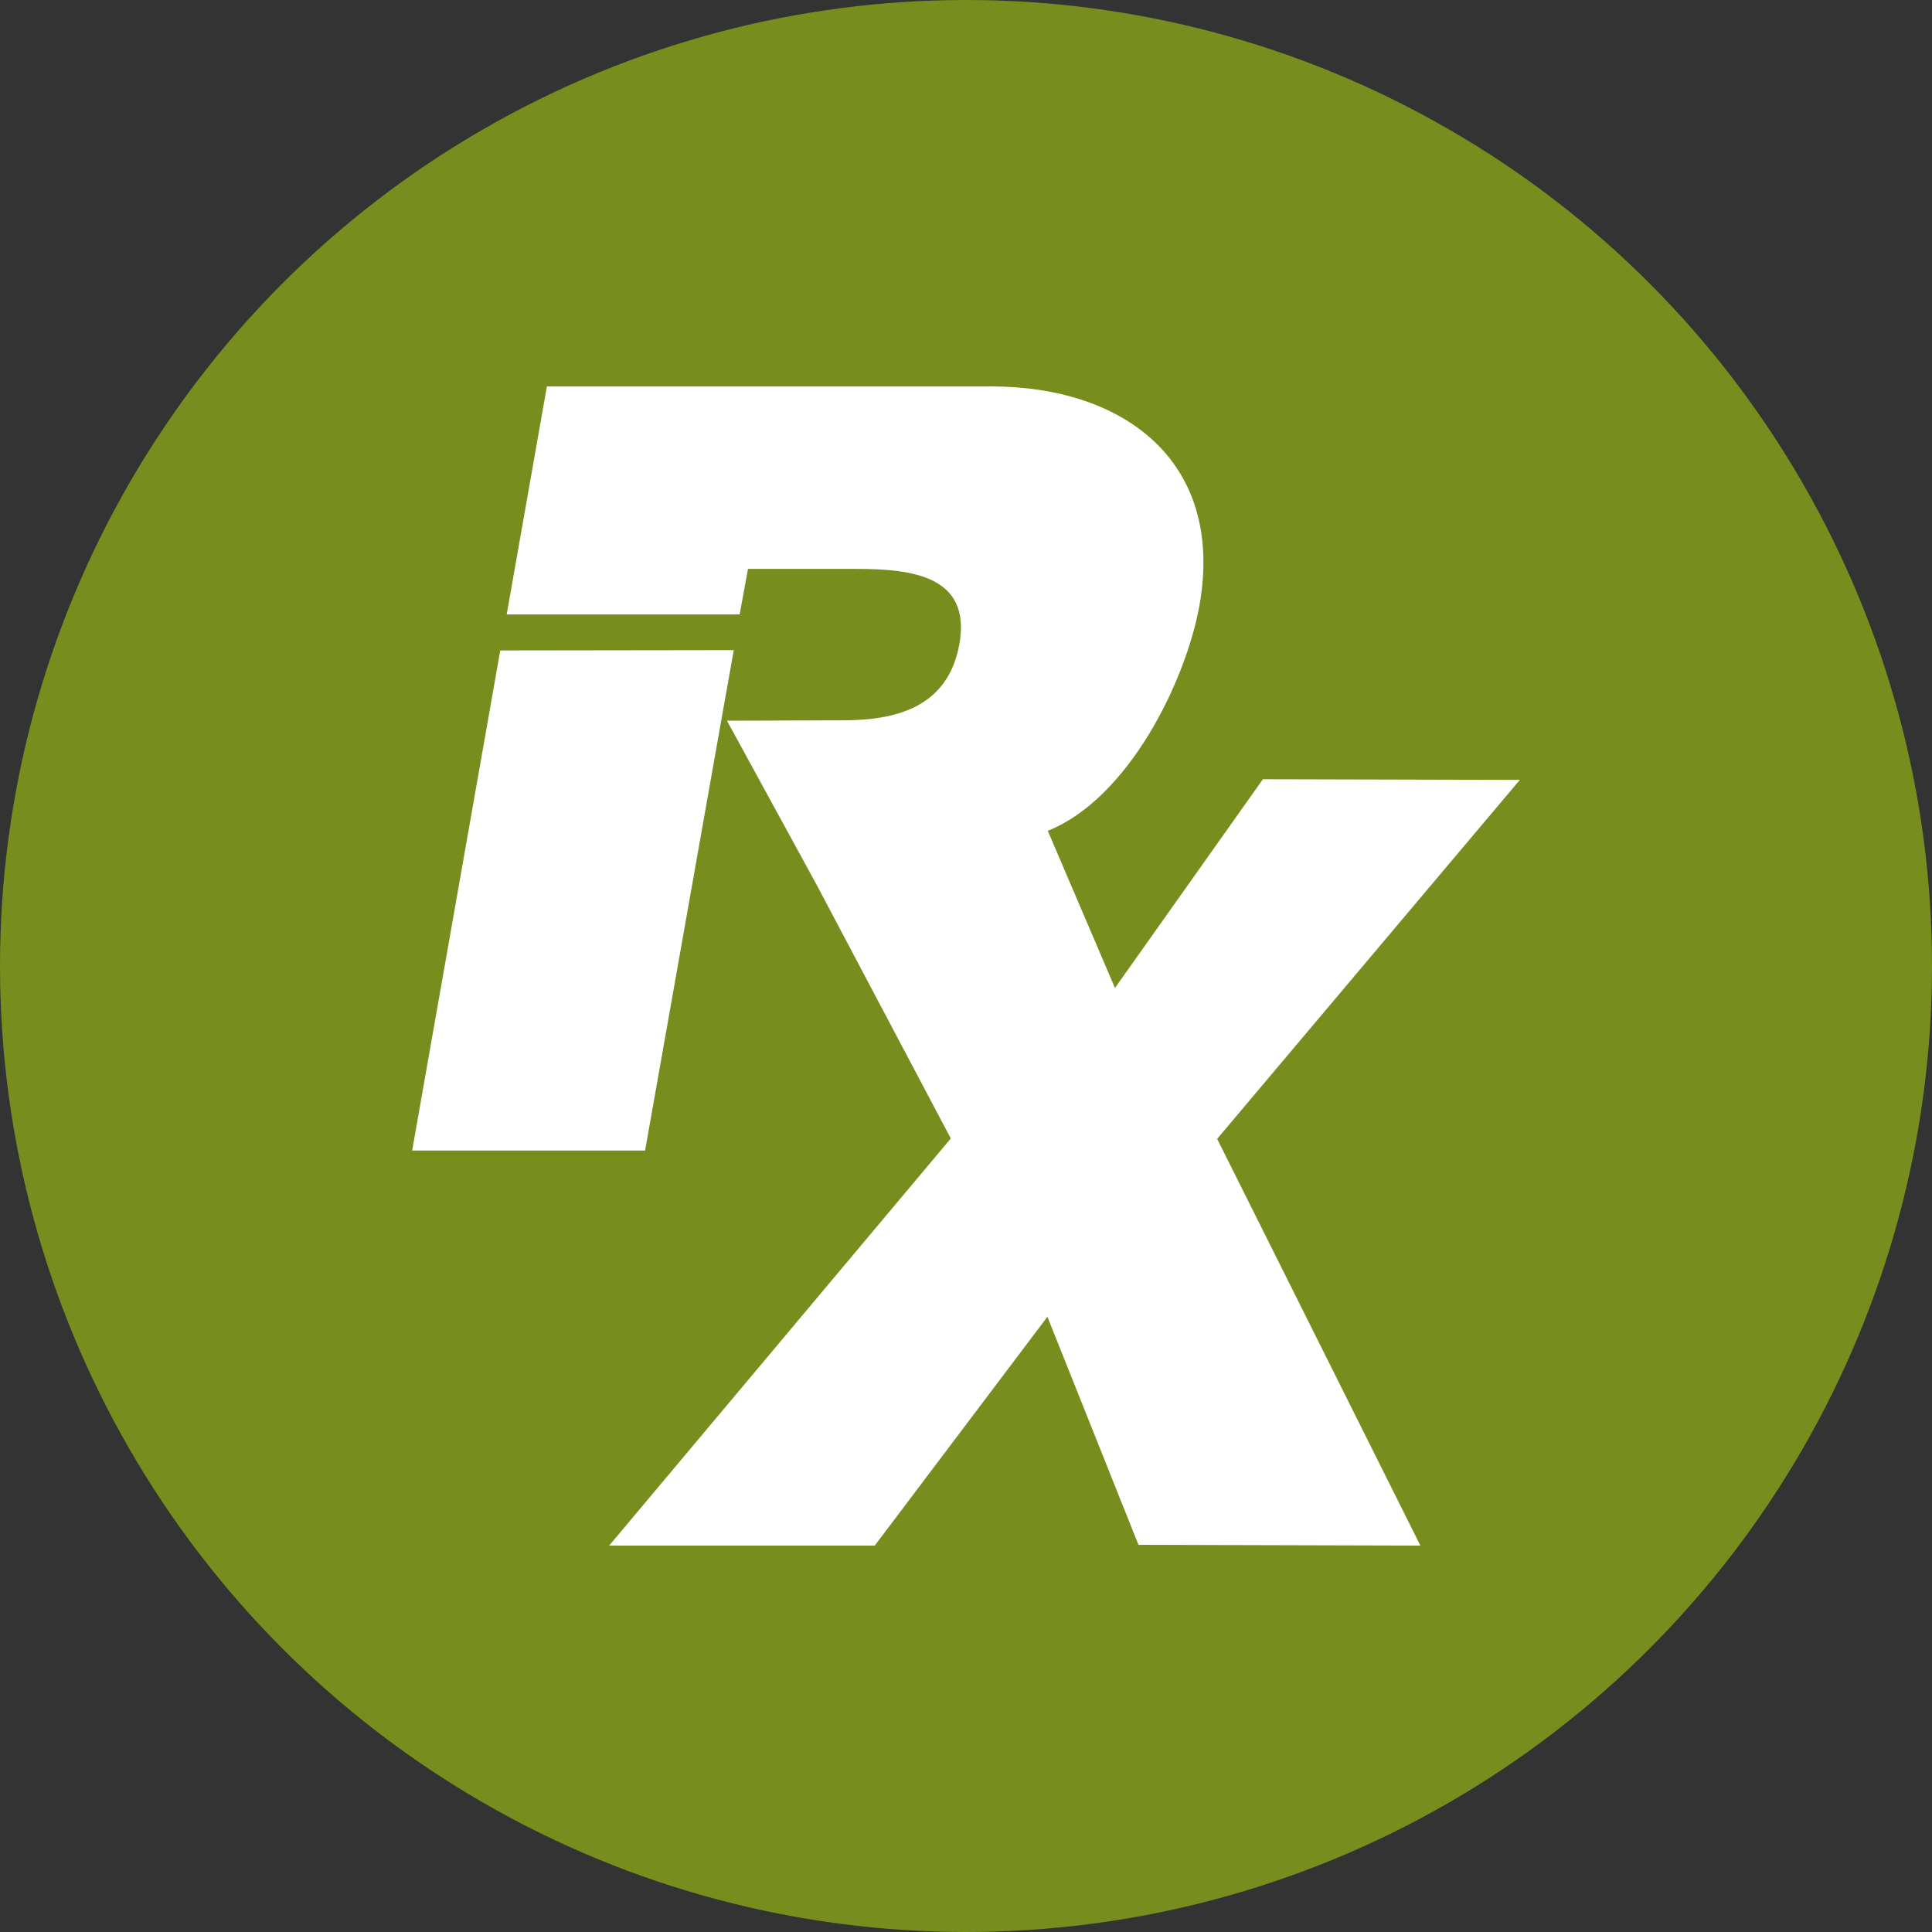 <?xml version='1.0' encoding='utf-8'?>
<svg xmlns="http://www.w3.org/2000/svg" id="Layer_1" data-name="Layer 1" viewBox="0 0 300 300" width="300" height="300"><rect x="0" y="0" width="300" height="300" fill="#333333" stroke="none"/><defs><clipPath id="bz_circular_clip"><circle cx="150.0" cy="150.0" r="150.0" /></clipPath></defs><g clip-path="url(#bz_circular_clip)"><rect x="-1.5" y="-1.5" width="303" height="303" fill="#778d1d" /><path id="Path_222" data-name="Path 222" d="M236,121.1,196.1,121l-5.89,8.31-17.08,24.1-10.43-24.4c12.49-5,21.44-23.15,23.57-35.11C190.15,71.67,174.6,60,153.86,60H84.92L78.68,95.41h36.17l1.3-7.07h16.91c8.6,0,17.79,1.12,15.91,11.67-1.77,9.84-9.84,11.84-18.09,11.84l-18,.06,13.91,25.45h0l20.85,39.42L94.59,240h41.24l26.81-35.53,14.14,35.41,43.78.12L189,176.84Z" fill="#fff" /><path id="Path_223" data-name="Path 223" d="M77.68,101,64,178.66h36.17l7.31-41.3L112,111.85l1.94-10.9Z" fill="#fff" /></g></svg>